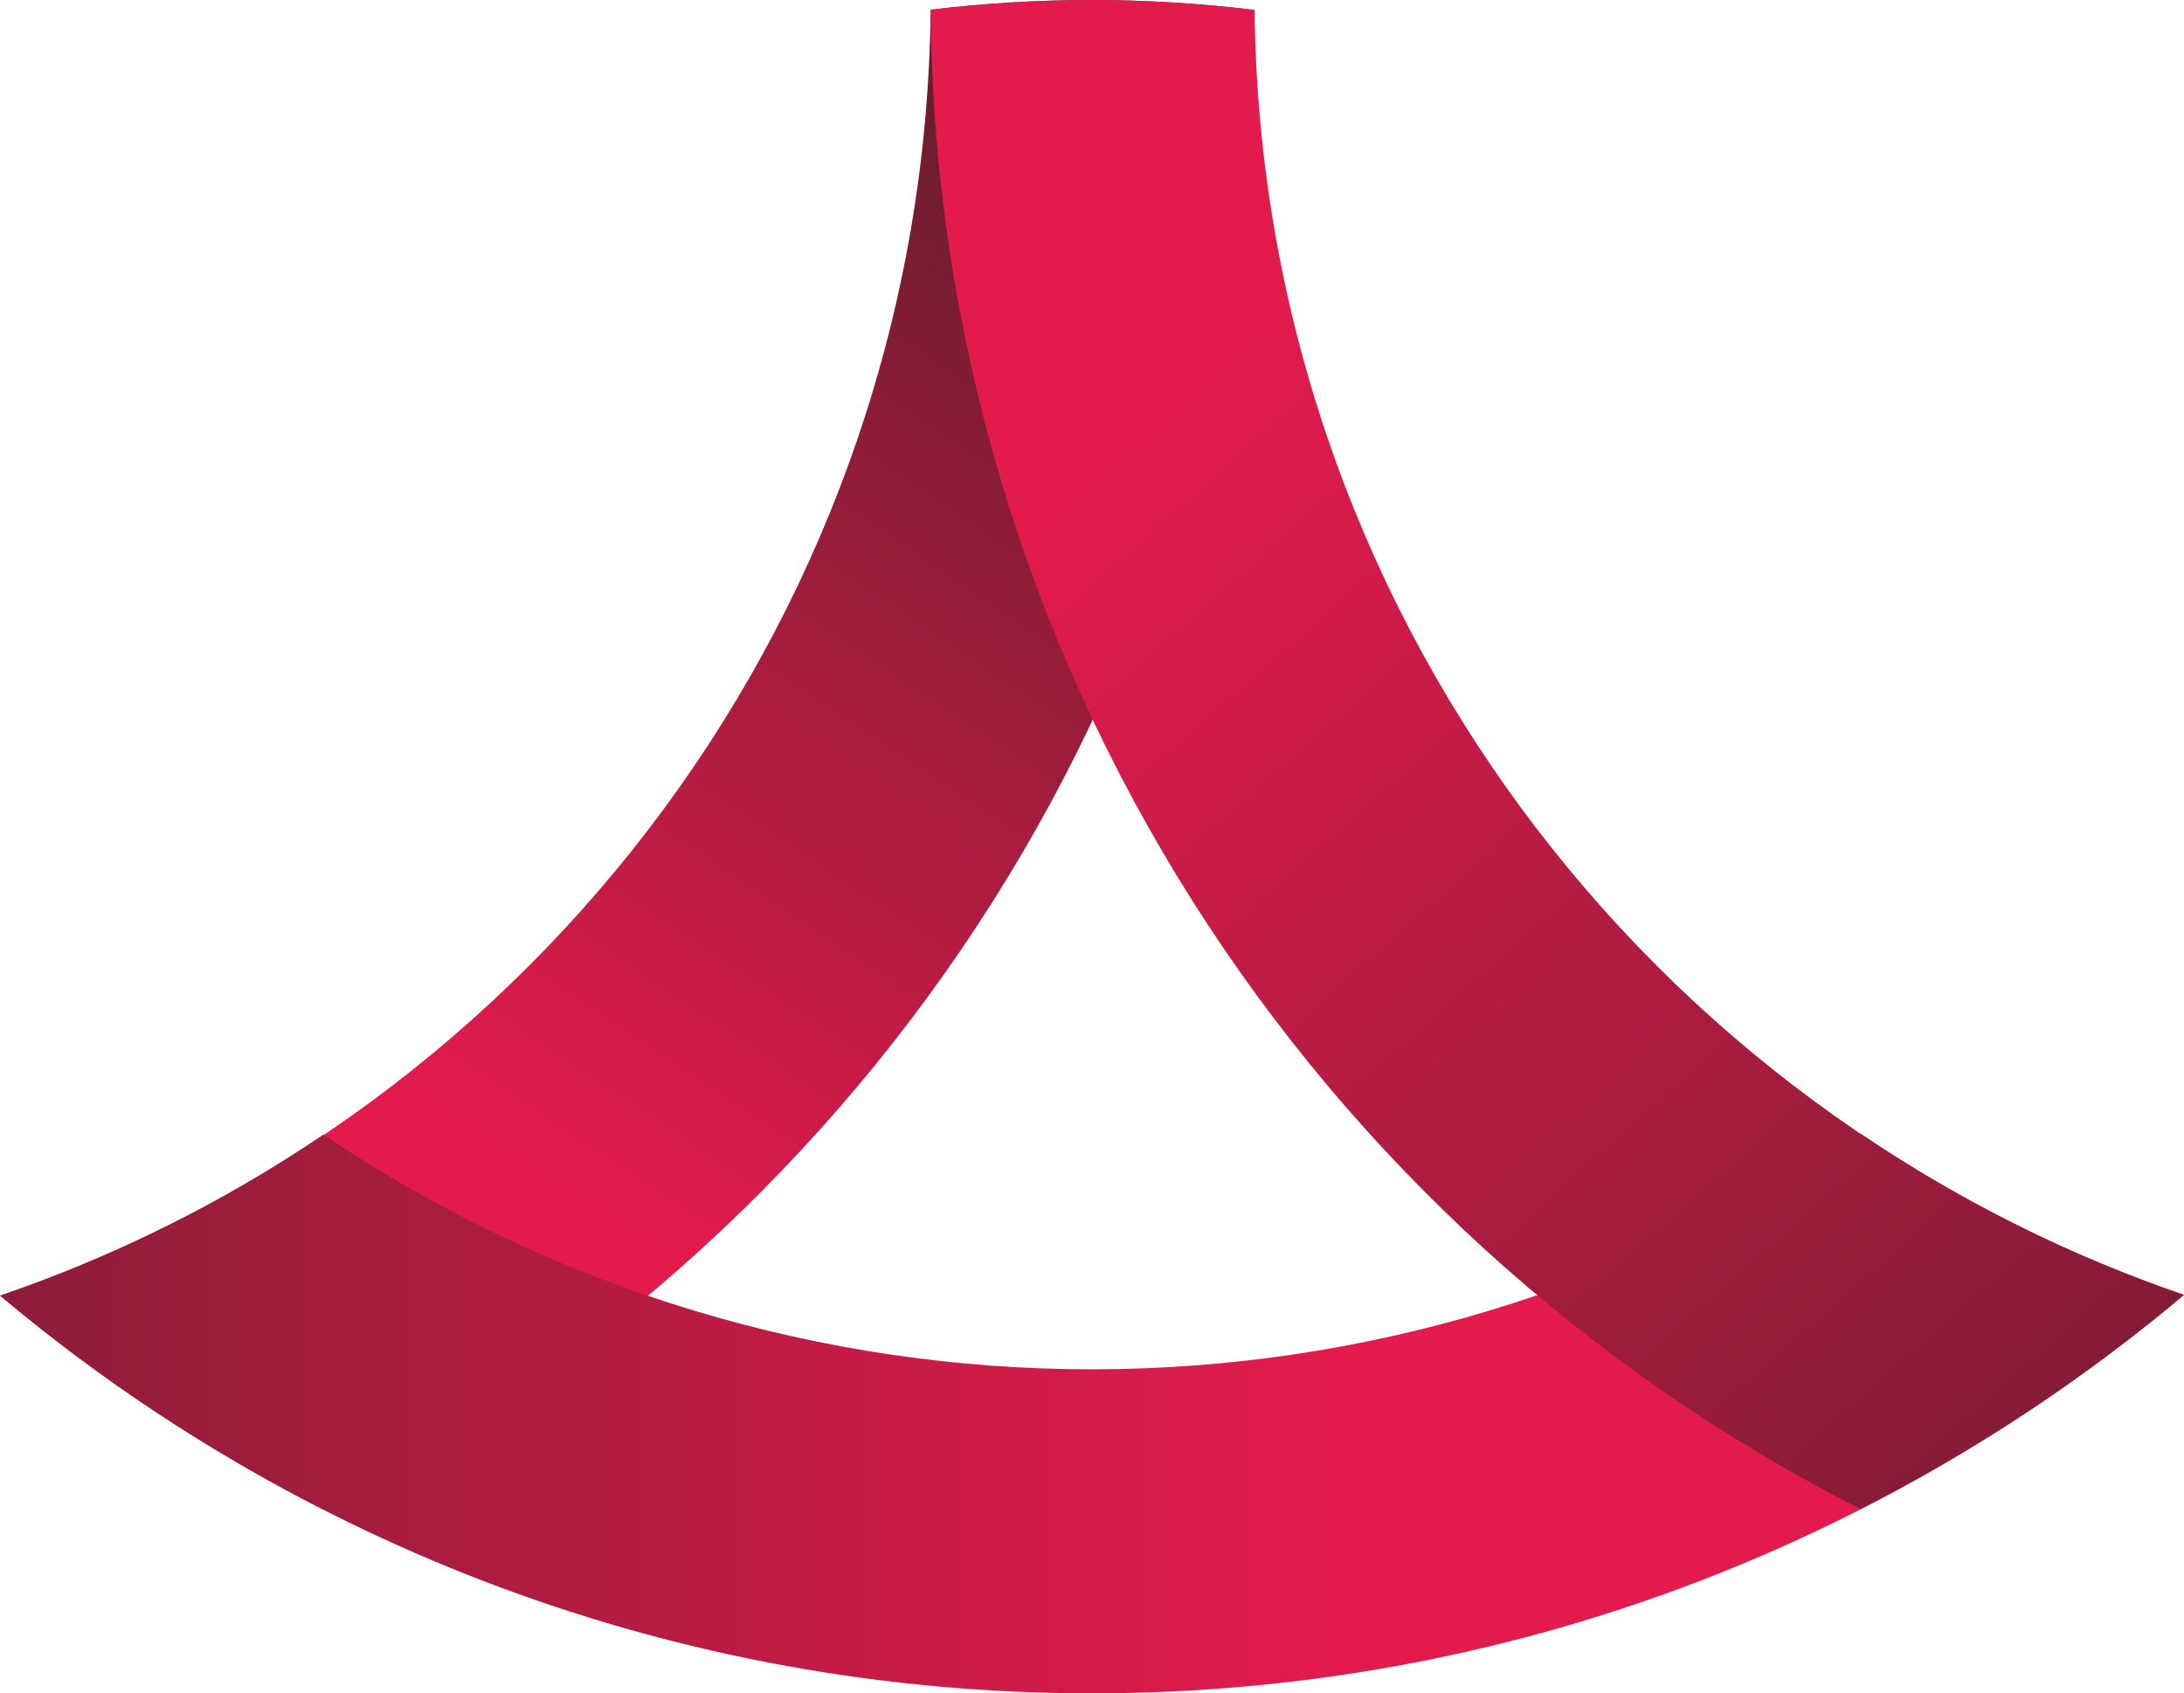 <?xml version="1.0" encoding="UTF-8"?>
<svg id="Layer_2" data-name="Layer 2" xmlns="http://www.w3.org/2000/svg" xmlns:xlink="http://www.w3.org/1999/xlink" viewBox="0 0 967.31 750">
  <defs>
    <style>
      .cls-1 {
        fill: url(#linear-gradient-2);
      }

      .cls-2 {
        fill: url(#linear-gradient-3);
      }

      .cls-3 {
        fill: url(#linear-gradient);
      }
    </style>
    <linearGradient id="linear-gradient" x1="511.16" y1="701.05" x2="209.37" y2="249.52" gradientTransform="translate(0 752) scale(1 -1)" gradientUnits="userSpaceOnUse">
      <stop offset="0" stop-color="#5f1d2d"/>
      <stop offset="1" stop-color="#e31b4d"/>
    </linearGradient>
    <linearGradient id="linear-gradient-2" x1="-318.85" y1="125.89" x2="593.62" y2="125.89" xlink:href="#linear-gradient"/>
    <linearGradient id="linear-gradient-3" x1="1066.96" y1="-50.33" x2="515.83" y2="572.47" xlink:href="#linear-gradient"/>
  </defs>
  <g id="Layer_1-2" data-name="Layer 1">
    <g id="Layer_2-2" data-name="Layer 2">
      <path class="cls-3" d="M555.67,4.42c-47.65-5.85-95.83-5.89-143.49-.12C409.49,268.93,237.85,492.87,0,573.86c44.06,37.01,92.22,68.84,143.53,94.87C386.31,545.57,553.25,294.71,555.67,4.42Z"/>
      <path class="cls-1" d="M967.31,573.54c-50.63-17.36-98.74-41.34-143.07-71.33-205.71,138.93-475.16,139.05-681,.32-44.36,30-92.5,53.98-143.16,71.33H.08c130.69,109.88,299.28,176.14,483.41,176.14s353-66.4,483.79-176.45h.03Z"/>
      <path class="cls-2" d="M555.67,4.42C531.71,1.51,507.6.04,483.46,0c-23.82.06-47.62,1.5-71.28,4.3,2.38,290.12,169.39,540.81,411.85,664.11,51.21-26.06,99.27-57.89,143.25-94.87C729.98,492.31,558.46,268.65,555.67,4.42Z"/>
    </g>
  </g>
</svg>